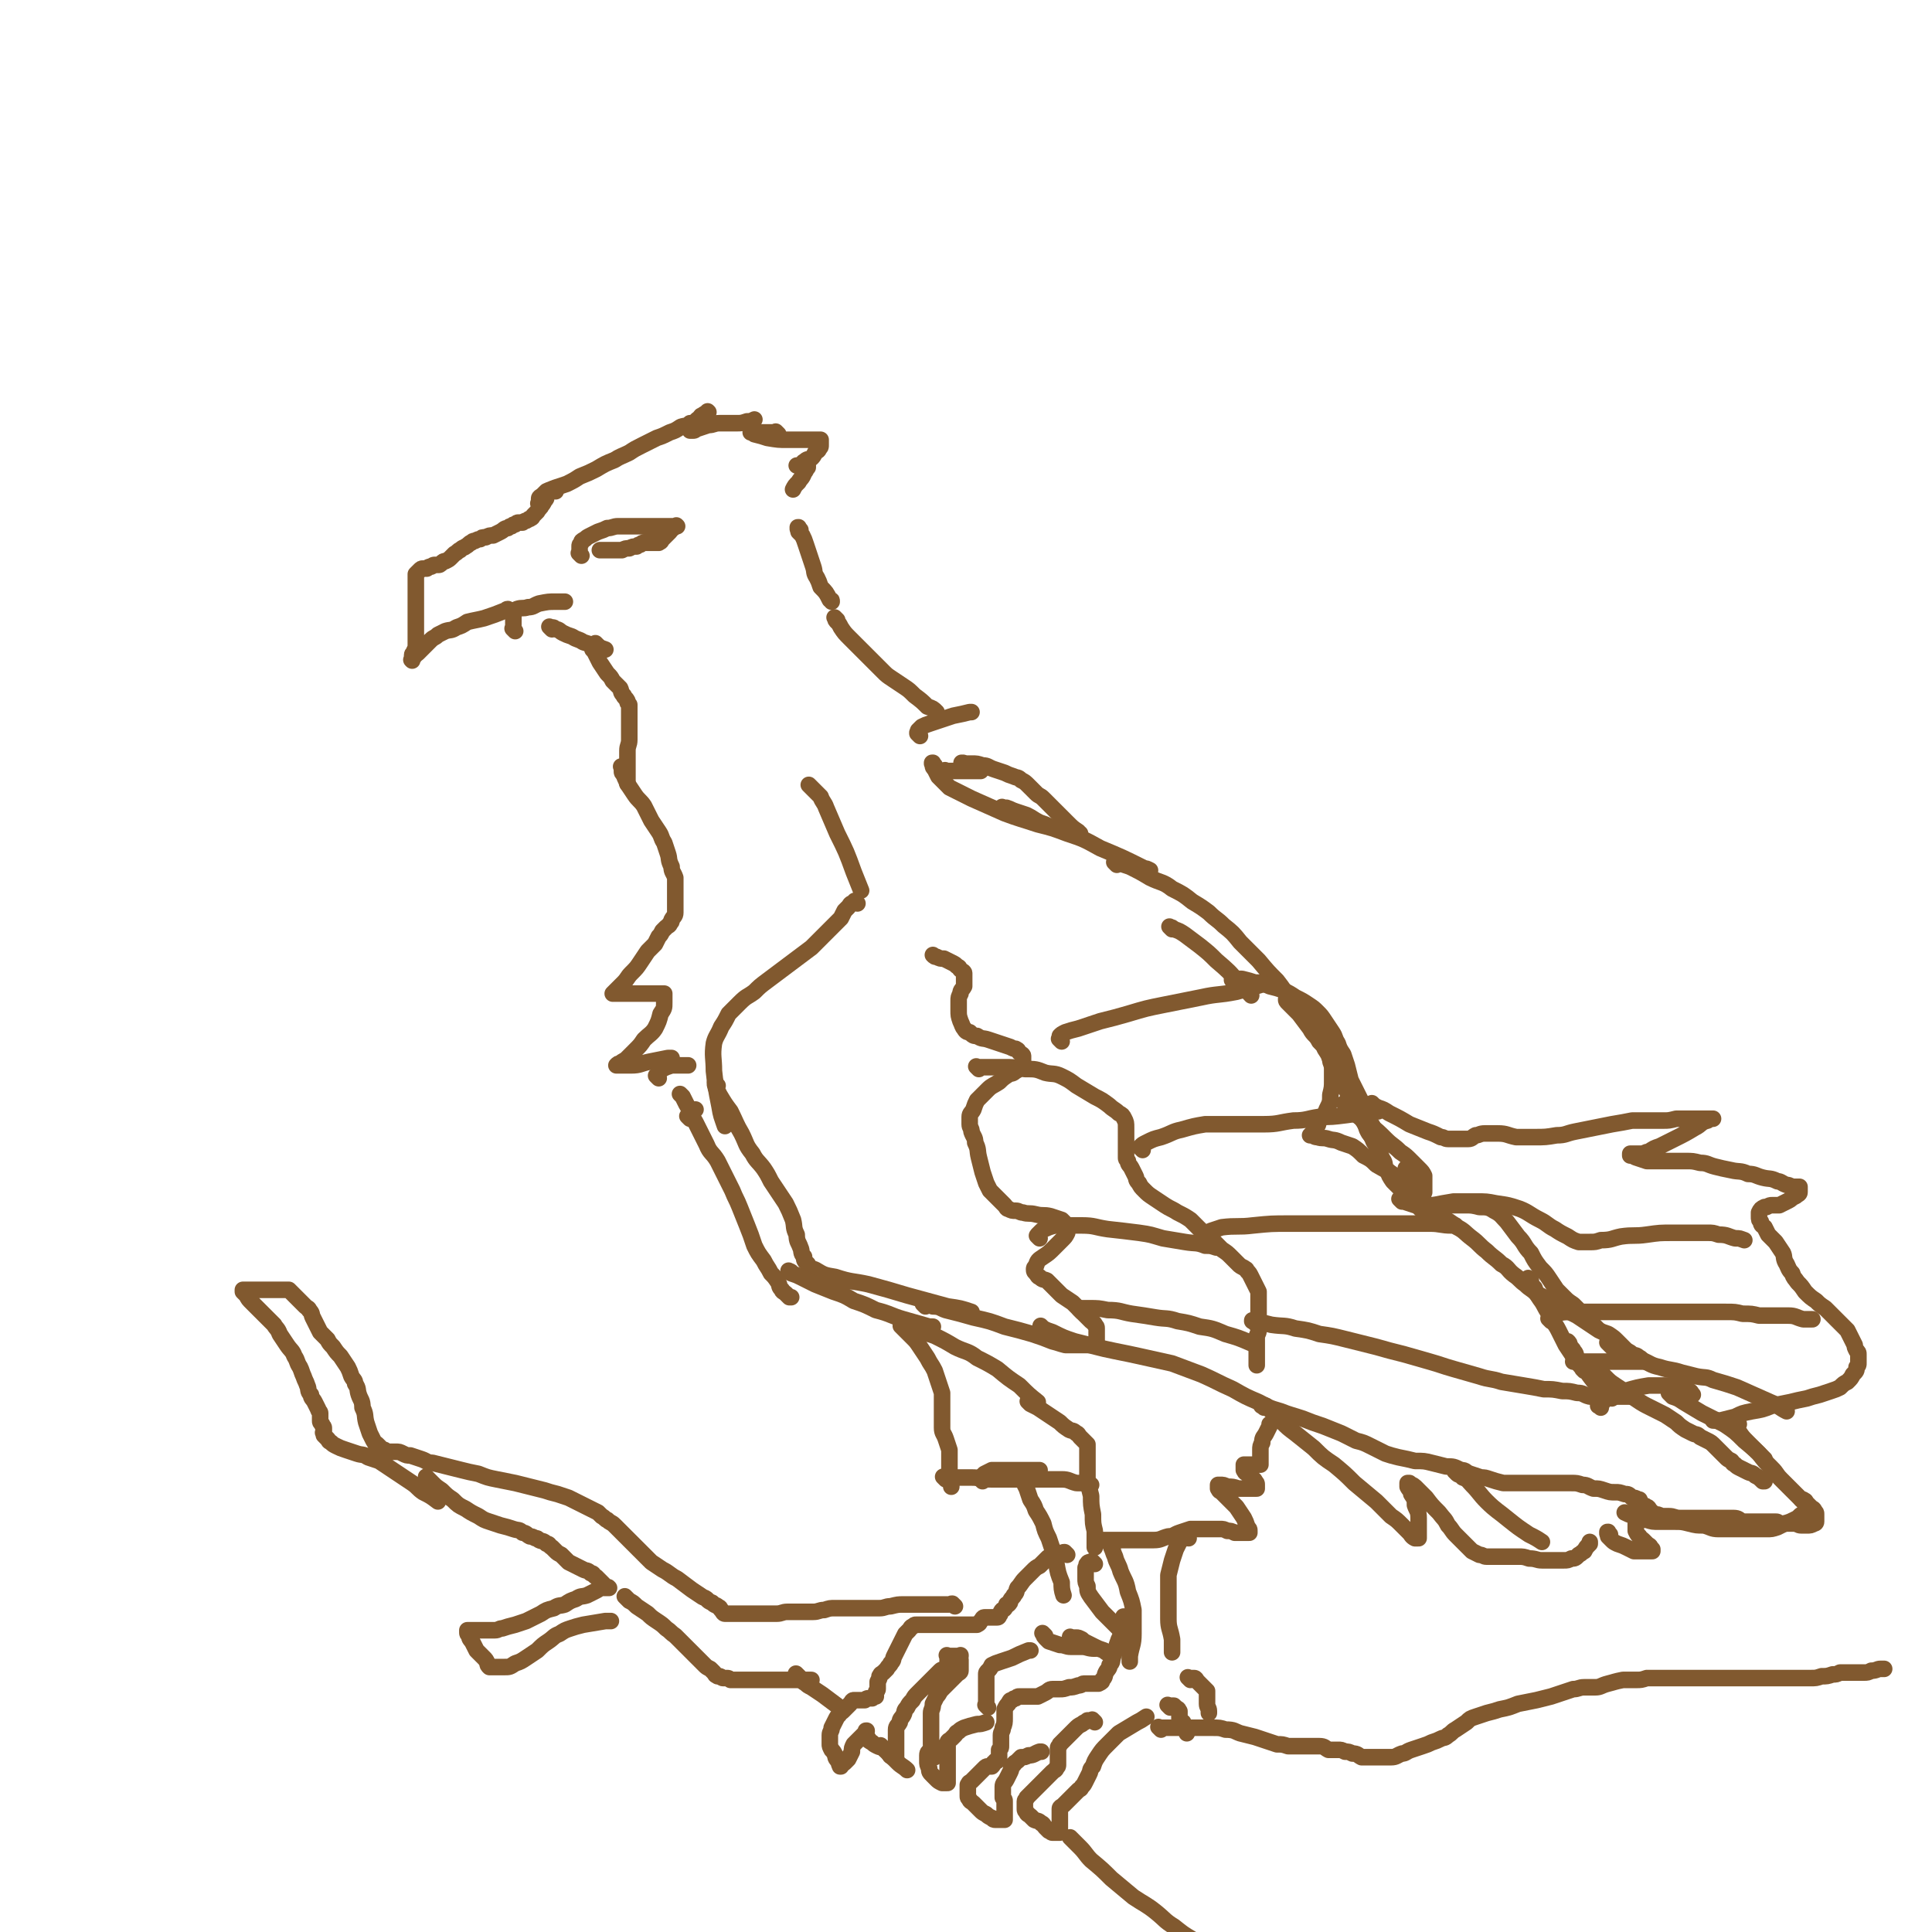 <svg viewBox='0 0 1050 1050' version='1.1' xmlns='http://www.w3.org/2000/svg' xmlns:xlink='http://www.w3.org/1999/xlink'><g fill='none' stroke='#81592F' stroke-width='9' stroke-linecap='round' stroke-linejoin='round'><path d='M294,275c-1,-1 -1,-1 -1,-1 -1,-1 0,0 0,0 0,0 0,0 0,0 0,0 0,0 0,-1 0,-1 0,-1 0,-2 0,-1 1,-1 2,-2 1,-1 1,-1 2,-2 2,-1 3,-1 5,-2 3,-1 3,-1 6,-2 4,-2 4,-2 7,-4 5,-2 5,-2 9,-4 5,-3 5,-3 10,-5 3,-2 4,-2 8,-4 3,-2 3,-2 7,-4 4,-2 4,-2 8,-4 3,-1 3,-1 7,-3 3,-1 3,-1 6,-3 3,-1 3,0 5,-2 2,0 2,0 4,-2 1,0 1,-1 2,-2 1,0 1,0 2,-1 1,-1 1,-1 2,-1 0,0 0,0 0,0 0,0 0,0 0,0 0,0 0,0 0,0 -1,-1 0,0 0,0 0,0 -1,0 -2,1 -1,0 -1,1 -2,2 -1,1 -1,1 -2,3 -1,1 -1,1 -2,2 -1,1 -1,1 -2,2 0,0 0,0 0,0 0,0 0,0 0,0 1,0 1,0 2,0 1,0 1,-1 2,-1 3,-1 3,-1 6,-2 3,0 3,-1 6,-1 3,0 3,0 5,0 2,0 2,0 4,0 3,0 3,0 6,-1 2,0 2,0 4,-1 '/><path d='M423,236c-1,-1 -1,-1 -1,-1 -1,-1 0,0 0,0 0,0 0,0 0,0 0,0 0,0 -1,0 -1,0 -1,0 -2,0 -1,0 -1,0 -2,0 -1,0 -1,0 -3,0 -1,0 -1,0 -2,0 -1,0 -1,0 -2,0 -1,0 -1,0 -2,0 0,0 0,0 0,0 1,0 1,0 2,1 4,1 4,1 7,2 6,1 6,1 11,1 4,0 4,0 8,0 3,0 3,0 5,0 2,0 2,0 4,0 0,0 1,0 1,0 0,0 0,0 0,1 0,1 0,1 0,2 0,1 0,1 -1,2 0,1 -1,1 -2,2 -1,2 -1,2 -2,3 -2,1 -2,0 -4,2 -1,0 0,1 -2,2 0,0 -1,0 -2,0 0,0 0,0 0,0 0,0 0,0 1,0 1,0 1,0 2,0 1,0 1,0 2,0 0,0 1,0 1,0 0,0 0,0 0,1 -1,1 -1,2 -2,3 -1,3 -2,3 -3,5 -2,2 -2,2 -3,4 '/><path d='M435,288c-1,-1 -1,-1 -1,-1 -1,-1 0,0 0,0 0,0 0,0 0,0 0,0 0,-1 0,0 -1,0 0,1 0,2 1,1 1,1 2,2 1,2 1,2 2,5 1,3 1,3 2,6 1,3 1,3 2,6 1,3 0,3 2,6 1,2 1,2 2,5 3,3 3,3 5,7 1,0 1,0 1,1 '/><path d='M455,337c-1,-1 -1,-1 -1,-1 -1,-1 0,0 0,0 0,0 0,0 0,0 0,0 0,0 0,0 -1,-1 0,0 0,0 0,1 0,1 1,2 1,1 1,1 2,3 2,3 2,3 5,6 3,3 3,3 6,6 3,3 3,3 6,6 3,3 3,3 6,6 2,2 2,2 5,4 3,2 3,2 6,4 3,2 3,2 6,5 4,3 4,3 7,6 3,1 3,1 5,3 '/><path d='M441,428c-1,-1 -1,-1 -1,-1 -1,-1 0,0 0,0 0,0 0,0 0,0 0,0 0,0 0,0 -1,-1 0,0 0,0 0,0 0,0 0,0 0,0 -1,-1 0,0 0,0 1,1 2,2 1,1 1,1 2,2 1,1 1,1 2,2 1,3 2,3 3,6 3,7 3,7 6,14 5,10 5,10 9,21 2,5 2,5 4,10 '/><path d='M466,491c-1,-1 -1,-1 -1,-1 -1,-1 0,0 0,0 0,0 0,0 0,0 0,0 0,0 0,0 -1,-1 0,0 0,0 0,0 -1,0 -2,1 -1,0 -1,1 -2,2 -1,1 -1,1 -2,2 -1,2 -1,2 -2,4 -2,2 -2,2 -4,4 -3,3 -3,3 -6,6 -3,3 -3,3 -6,6 -4,3 -4,3 -8,6 -4,3 -4,3 -8,6 -4,3 -4,3 -8,6 -4,3 -4,3 -7,6 -4,3 -4,2 -8,6 -3,3 -3,3 -6,6 -2,4 -2,4 -4,7 -2,5 -3,5 -4,9 -1,7 0,8 0,15 1,9 1,9 3,19 1,6 1,5 3,11 '/><path d='M390,590c-1,-1 -1,-1 -1,-1 -1,-1 0,0 0,0 0,0 0,0 0,0 0,0 0,-1 0,0 -1,0 0,1 0,2 1,2 1,2 2,4 3,5 3,5 6,9 3,6 3,7 6,12 3,6 2,6 6,11 2,4 3,4 6,8 2,3 2,3 4,7 2,3 2,3 4,6 2,3 2,3 4,6 2,4 2,4 4,9 1,4 0,4 2,8 0,4 1,4 2,7 1,2 0,3 2,5 0,2 0,2 2,4 1,2 1,2 4,3 5,3 5,3 11,4 9,3 9,2 18,4 11,3 11,3 21,6 11,3 11,3 22,6 7,1 7,1 13,3 '/><path d='M508,416c-1,-1 -1,-1 -1,-1 -1,-1 0,0 0,0 0,0 0,0 0,0 0,0 0,-1 0,0 -1,0 0,0 0,1 0,1 0,1 1,2 1,2 1,2 2,4 3,3 3,3 6,6 6,3 6,3 12,6 9,4 9,4 18,8 8,3 9,3 18,6 8,2 8,2 16,5 9,3 9,3 18,8 12,5 12,5 24,11 1,0 1,0 3,1 '/><path d='M607,470c-1,-1 -1,-1 -1,-1 -1,-1 0,0 0,0 0,0 0,0 0,0 1,0 1,0 2,0 3,1 3,1 6,2 6,3 6,3 11,6 6,3 7,2 12,6 6,3 6,3 11,7 5,3 5,3 9,6 4,4 4,3 8,7 5,4 5,4 9,9 5,5 5,5 10,10 5,6 5,6 10,11 4,5 4,6 8,11 4,4 4,4 8,8 4,4 4,4 7,8 2,3 2,3 4,7 2,3 2,3 5,6 1,3 1,3 3,5 '/><path d='M737,598c-1,-1 -1,-1 -1,-1 -1,-1 0,0 0,0 0,1 0,1 1,2 0,2 1,2 2,5 1,3 1,3 3,7 2,4 2,4 4,8 1,3 2,3 3,6 2,3 1,3 3,6 1,2 0,3 2,5 1,3 1,3 3,6 2,2 2,2 4,4 2,2 1,2 3,4 3,2 3,2 6,4 3,1 3,1 6,3 3,2 4,2 7,4 5,3 5,3 9,6 4,2 4,3 8,6 4,3 4,4 8,7 4,4 4,3 8,7 4,2 3,3 7,6 3,2 3,3 6,5 3,3 3,2 6,5 4,2 4,2 7,4 4,2 4,2 7,4 4,2 4,2 8,4 3,2 3,2 6,4 3,2 3,2 6,4 2,1 2,1 5,2 3,2 3,2 5,4 2,2 2,2 4,4 2,2 2,1 4,3 2,1 2,0 4,2 1,0 1,1 2,2 0,0 0,0 0,0 0,0 0,0 0,0 0,0 0,0 -1,0 -1,0 -1,0 -2,0 -1,0 -1,0 -2,0 -1,0 -1,0 -2,0 -1,0 -1,0 -3,0 -2,0 -2,0 -4,0 -1,0 -1,0 -3,0 -1,0 -1,0 -3,0 -2,0 -2,0 -4,0 -2,0 -2,0 -4,0 -2,0 -2,0 -4,0 -1,0 -1,0 -3,0 -1,0 -1,0 -2,0 0,0 0,0 -1,0 0,0 0,0 0,0 1,0 1,0 2,0 2,1 2,1 5,2 2,1 3,1 5,2 3,2 3,2 5,4 3,3 3,3 6,5 3,2 3,2 6,4 3,2 3,2 6,4 3,2 3,2 7,4 4,2 4,2 8,4 3,2 3,2 6,4 2,2 2,2 5,4 2,1 2,1 4,2 2,1 2,0 4,2 2,1 2,1 4,2 2,1 2,1 4,3 1,1 1,1 3,3 1,1 1,1 3,3 1,1 1,1 3,2 1,1 0,1 2,2 1,1 1,1 3,2 2,1 2,1 4,2 2,1 2,0 4,2 2,1 2,1 4,3 1,0 1,0 1,0 '/><path d='M567,722c-1,-1 -1,-1 -1,-1 -1,-1 0,0 0,0 0,0 0,0 0,0 0,0 -1,-1 0,0 0,0 0,0 1,1 2,1 2,1 5,2 6,3 6,3 12,5 8,2 8,2 16,4 9,2 10,2 19,4 9,2 9,2 18,4 8,3 8,3 16,6 9,4 8,4 17,8 7,4 7,4 14,7 6,3 5,3 12,5 5,2 6,2 12,4 5,2 5,2 11,4 5,2 5,2 10,4 4,2 4,2 8,4 4,1 4,1 8,3 4,2 4,2 8,4 3,1 3,1 7,2 5,1 5,1 9,2 5,0 5,0 9,1 4,1 4,1 8,2 4,0 4,0 8,2 3,0 2,1 5,2 3,1 3,1 6,2 2,0 2,0 5,1 3,1 3,1 7,2 4,0 4,0 7,0 4,0 4,0 8,0 4,0 4,0 8,0 4,0 4,0 7,0 4,0 4,0 7,0 3,0 3,0 6,1 3,0 3,1 6,2 3,0 3,0 6,1 3,1 3,1 6,1 2,0 2,0 5,1 2,0 2,0 4,2 2,0 2,0 4,2 1,0 0,1 2,2 0,0 1,0 2,1 1,0 1,1 2,2 1,1 1,1 2,2 2,0 2,0 4,1 2,0 2,0 4,0 3,0 3,1 6,1 3,0 3,0 6,0 3,0 3,0 6,0 2,0 2,0 5,0 2,0 2,0 4,0 2,0 2,0 4,0 2,0 2,0 4,0 3,0 3,1 5,2 3,0 3,0 5,0 2,0 2,0 4,0 2,0 2,0 4,0 1,0 1,0 3,0 1,0 1,0 2,0 1,0 1,0 2,1 2,0 2,0 4,0 2,0 2,0 4,0 2,0 2,1 4,1 2,0 2,0 3,0 2,0 2,0 4,-1 0,0 1,0 1,-1 0,0 0,0 0,-1 0,0 0,0 0,0 0,0 0,0 0,0 -1,-1 0,0 0,0 0,0 0,0 0,-1 0,-1 0,-1 0,-2 0,-1 0,-1 -1,-2 0,-1 -1,-1 -2,-2 -1,-1 -1,-1 -2,-2 -1,-1 0,-1 -2,-2 0,0 0,0 -1,0 '/><path d='M747,601c-1,-1 -1,-1 -1,-1 -1,-1 0,0 0,0 0,0 0,0 0,0 0,0 0,0 0,0 -1,-1 0,0 0,0 1,1 1,1 3,2 3,1 3,1 6,3 6,3 6,3 11,6 5,2 5,2 10,4 3,1 3,1 7,3 2,0 2,1 4,1 2,0 2,0 4,0 2,0 2,0 3,0 2,0 2,0 4,0 2,0 2,-1 4,-2 2,0 2,-1 5,-1 3,0 3,0 7,0 5,0 5,1 10,2 5,0 5,0 10,0 6,0 6,0 12,-1 5,0 5,-1 10,-2 5,-1 5,-1 10,-2 5,-1 5,-1 10,-2 6,-1 6,-1 11,-2 4,0 5,0 9,0 4,0 4,0 8,0 3,0 3,0 7,-1 3,0 3,0 6,0 2,0 2,0 4,0 2,0 2,0 4,0 1,0 1,0 3,0 1,0 1,0 2,0 0,0 0,0 1,0 0,0 0,0 0,0 0,0 0,0 -1,0 -1,0 -1,0 -2,1 -4,1 -3,2 -7,4 -5,3 -5,3 -11,6 -4,2 -4,2 -8,4 -3,1 -3,1 -6,3 -2,0 -2,1 -4,1 -1,0 -1,0 -2,0 -1,0 -1,0 -2,0 -1,0 -1,0 -2,0 0,0 0,0 0,1 1,0 1,0 3,1 3,1 3,1 6,2 5,0 5,0 10,0 6,0 6,0 11,0 4,0 4,0 8,1 4,0 4,1 8,2 4,1 4,1 9,2 4,1 5,0 9,2 4,0 4,1 8,2 4,1 4,0 8,2 2,0 2,1 5,2 2,0 2,1 4,1 1,0 1,0 3,0 0,0 0,0 0,0 0,0 0,0 0,0 0,1 0,1 0,2 0,0 0,0 0,1 0,1 -1,1 -2,2 0,0 0,0 -2,1 -1,1 -1,1 -3,2 -2,1 -2,1 -4,2 -2,0 -2,0 -4,0 -1,0 -1,0 -3,1 0,0 -1,0 -1,0 -2,1 -2,1 -3,3 0,1 0,1 0,2 0,2 0,2 1,3 0,2 1,2 2,3 1,2 1,2 2,4 2,2 2,2 4,4 2,3 2,3 4,6 1,2 0,3 2,6 1,2 1,3 3,5 1,3 1,2 3,5 2,2 2,2 4,5 3,3 3,3 6,5 2,2 2,2 5,4 2,2 2,2 4,4 2,2 2,2 4,4 2,2 2,2 4,4 1,2 1,2 2,4 1,2 1,2 2,4 0,1 0,1 1,3 1,1 1,1 1,2 0,1 0,1 0,2 0,0 0,0 0,0 0,0 0,0 0,1 0,1 0,1 0,2 0,1 0,1 -1,2 0,2 0,2 -2,4 -1,2 -1,2 -3,4 -2,1 -2,1 -4,3 -2,1 -2,1 -5,2 -3,1 -3,1 -6,2 -4,1 -4,1 -7,2 -5,1 -5,1 -9,2 -5,1 -5,1 -10,2 -5,2 -5,2 -11,3 -5,1 -5,1 -9,3 -4,1 -4,1 -8,2 -2,0 -2,0 -4,0 0,0 0,0 0,0 '/><path d='M773,658c-1,-1 -1,-1 -1,-1 -1,-1 0,0 0,0 0,0 0,0 0,0 1,0 1,0 1,0 3,-1 3,-1 6,-2 5,-1 5,-1 11,-2 5,0 6,0 12,0 6,0 6,0 11,1 7,1 7,1 13,3 5,2 5,3 11,6 4,2 4,3 8,5 3,2 3,2 7,4 3,2 3,2 6,3 3,0 3,0 6,0 3,0 3,0 6,-1 6,0 6,-1 11,-2 7,-1 7,0 14,-1 7,-1 7,-1 14,-1 5,0 5,0 11,0 4,0 4,0 8,0 3,0 3,0 6,1 5,0 5,1 9,2 3,0 2,0 5,1 '/><path d='M843,718c-1,-1 -1,-1 -1,-1 -1,-1 0,0 0,0 0,0 0,0 0,0 0,0 0,0 0,-1 1,-1 1,-1 3,-2 5,-1 5,-1 11,-1 7,0 7,0 14,0 8,0 8,0 16,0 6,0 6,0 13,0 6,0 6,0 12,0 4,0 4,0 9,0 5,0 5,0 9,0 5,0 5,0 9,0 5,0 5,0 9,1 5,0 5,0 9,1 4,0 4,0 8,0 4,0 4,0 8,0 4,0 4,1 8,2 3,0 3,0 5,0 '/><path d='M875,731c-1,-1 -1,-1 -1,-1 -1,-1 0,0 0,0 0,0 0,0 0,0 0,0 0,0 1,1 1,1 1,1 2,2 3,1 3,1 6,2 5,2 5,2 9,4 5,2 5,3 10,4 6,2 6,1 12,3 4,1 4,1 8,2 5,1 5,0 9,2 7,2 7,2 13,4 9,4 9,4 18,8 5,2 5,3 9,5 '/><path d='M503,710c-1,-1 -1,-1 -1,-1 -1,-1 0,0 0,0 0,0 0,0 1,0 2,0 2,0 4,1 4,0 4,1 7,2 8,2 8,2 15,4 9,2 9,2 17,5 8,2 8,2 15,4 6,2 6,2 11,4 4,1 3,1 7,2 2,0 2,0 4,0 2,0 2,0 4,0 2,0 2,0 3,0 1,0 1,0 3,0 1,0 1,0 2,0 0,0 1,0 1,-1 0,0 0,-1 0,-2 0,-1 0,-1 0,-2 0,-1 0,-1 0,-2 0,-1 0,-1 0,-2 0,-1 0,-1 -1,-2 0,-1 -1,-1 -2,-2 -1,-1 -1,-1 -2,-2 -2,-2 -2,-2 -4,-4 -2,-2 -2,-2 -4,-4 -3,-2 -3,-2 -6,-4 -2,-2 -2,-2 -4,-4 -2,-2 -2,-2 -4,-4 -2,-1 -2,0 -4,-2 -1,0 -1,-1 -2,-2 0,-1 -1,0 -1,-2 0,-1 0,-1 1,-2 1,-3 1,-3 4,-5 3,-2 3,-2 6,-5 2,-2 2,-2 4,-4 2,-2 2,-2 3,-4 0,-1 0,-1 0,-3 0,-1 0,-1 -1,-2 -1,-1 -1,-1 -2,-2 -3,-1 -3,-1 -6,-2 -4,-1 -4,0 -8,-1 -4,-1 -4,0 -7,-1 -2,0 -2,-1 -4,-1 -2,0 -2,0 -4,-1 -1,0 -1,-1 -2,-2 -1,-1 -1,-1 -2,-2 -1,-1 -1,-1 -2,-2 -1,-1 -1,-1 -2,-2 -1,-1 -1,-1 -2,-2 -1,-2 -1,-2 -2,-4 -1,-3 -1,-3 -2,-6 -1,-4 -1,-4 -2,-8 -1,-4 0,-4 -2,-8 0,-3 -1,-3 -2,-6 0,-2 -1,-2 -1,-4 0,-2 0,-2 0,-4 0,-2 1,-2 2,-4 1,-3 1,-3 2,-5 3,-3 3,-3 6,-6 2,-2 3,-2 6,-4 2,-2 2,-2 5,-4 2,-1 2,0 4,-2 1,0 1,-1 2,-2 1,-1 1,0 2,-2 0,0 0,-1 0,-2 0,-1 0,-1 0,-2 0,-1 -1,-1 -2,-2 -1,-1 0,-1 -2,-2 -1,0 -1,0 -3,-1 -3,-1 -3,-1 -6,-2 -3,-1 -3,-1 -6,-2 -3,-1 -3,0 -6,-2 -2,0 -2,0 -4,-2 -1,0 -2,0 -3,-2 -1,-1 -1,-2 -2,-4 -1,-3 -1,-3 -1,-6 0,-2 0,-2 0,-5 0,-2 0,-2 1,-4 0,-2 1,-2 2,-4 0,-2 0,-2 0,-4 0,-1 0,-2 0,-3 0,-1 -1,-1 -2,-2 -1,-1 0,-1 -2,-2 -1,-1 -1,-1 -3,-2 -2,-1 -2,-1 -4,-2 -2,0 -2,0 -4,-1 -1,0 -1,0 -2,-1 0,0 0,0 0,0 '/><path d='M532,581c-1,-1 -1,-1 -1,-1 -1,-1 0,0 0,0 0,0 0,0 1,0 2,0 2,0 4,0 5,0 5,0 9,0 6,0 6,0 12,1 6,0 6,0 11,2 4,1 5,0 9,2 4,2 4,2 8,5 5,3 5,3 10,6 4,2 4,2 8,5 2,2 3,2 5,4 2,1 2,1 3,3 1,2 1,2 1,5 0,3 0,3 0,6 0,2 0,2 0,4 0,2 0,2 0,4 0,1 0,1 0,2 0,1 0,1 1,2 0,2 1,2 2,4 1,2 1,2 2,4 1,2 0,2 2,4 1,2 1,2 3,4 2,2 2,2 5,4 3,2 3,2 6,4 3,2 4,2 7,4 4,2 4,2 7,4 2,2 2,2 4,4 2,2 2,2 5,4 2,2 2,2 4,4 2,2 2,2 4,4 3,2 3,2 5,4 2,2 2,2 4,4 1,1 1,1 3,2 1,1 1,0 2,2 1,1 1,1 2,3 1,2 1,2 2,4 1,2 1,2 2,4 0,2 0,2 0,4 0,2 0,2 0,4 0,2 0,2 0,5 0,2 0,2 0,4 0,2 0,2 0,4 0,2 -1,2 -1,4 0,2 0,2 0,4 0,2 0,2 0,4 0,2 0,2 0,4 0,0 0,0 0,1 0,1 0,1 0,2 0,0 0,0 0,0 '/><path d='M565,673c-1,-1 -1,-1 -1,-1 -1,-1 0,0 0,0 0,0 0,0 0,0 0,0 0,0 0,-1 1,-1 1,-1 2,-2 1,-1 2,-1 4,-2 3,-1 3,-1 7,-1 6,0 6,0 11,0 7,0 7,1 14,2 9,1 9,1 17,2 7,1 6,1 13,3 6,1 6,1 12,2 6,1 6,0 11,2 3,0 3,0 6,1 '/><path d='M588,713c-1,-1 -1,-1 -1,-1 -1,-1 0,0 0,0 0,0 0,0 0,0 0,0 0,0 0,0 -1,-1 0,0 0,0 0,0 0,0 0,0 0,0 0,-1 1,-1 2,0 2,0 4,0 5,0 5,0 10,1 7,0 7,1 13,2 7,1 7,1 13,2 6,1 6,0 12,2 6,1 6,1 12,3 7,1 7,1 14,4 7,2 7,2 14,5 '/><path d='M682,719c-1,-1 -1,-1 -1,-1 -1,-1 0,0 0,0 0,0 0,0 0,0 0,0 -1,0 0,0 0,-1 1,0 2,0 4,1 4,1 8,2 7,1 7,0 13,2 7,1 7,1 13,3 7,1 7,1 15,3 8,2 8,2 16,4 7,2 7,2 15,4 7,2 7,2 14,4 7,2 6,2 13,4 7,2 7,2 14,4 6,2 6,1 12,3 6,1 6,1 12,2 6,1 6,1 11,2 5,0 5,0 10,1 4,0 4,0 8,1 4,0 3,1 7,2 2,0 2,0 5,0 2,0 2,0 5,0 5,0 5,0 10,0 1,0 1,0 2,0 '/><path d='M658,672c-1,-1 -1,-1 -1,-1 -1,-1 0,0 0,0 0,0 0,0 0,0 0,0 0,0 0,0 -1,-1 0,0 0,0 0,0 0,-1 1,-2 3,-1 3,-1 6,-2 8,-1 9,0 17,-1 10,-1 10,-1 20,-1 10,0 10,0 20,0 10,0 10,0 21,0 9,0 9,0 18,0 8,0 8,0 17,0 6,0 6,1 12,1 1,0 1,0 2,0 '/><path d='M621,625c-1,-1 -1,-1 -1,-1 -1,-1 0,0 0,0 0,0 0,0 0,0 0,0 0,0 0,-1 1,-1 1,-1 3,-2 4,-2 4,-2 8,-3 6,-2 6,-3 11,-4 7,-2 7,-2 13,-3 8,0 8,0 16,0 8,0 8,0 16,0 8,0 8,-1 16,-2 7,0 7,-1 14,-2 7,0 7,0 15,-1 7,-1 7,-1 15,-2 1,0 1,0 2,0 '/><path d='M577,566c-1,-1 -1,-1 -1,-1 -1,-1 0,0 0,0 0,0 0,0 0,0 0,-1 0,-1 0,-2 1,-1 1,-1 3,-2 3,-1 3,-1 7,-2 6,-2 6,-2 12,-4 8,-2 8,-2 15,-4 10,-3 10,-3 20,-5 10,-2 10,-2 20,-4 9,-2 9,-1 19,-3 7,-2 7,-2 14,-4 4,0 4,0 7,-1 '/><path d='M671,534c-1,-1 -1,-1 -1,-1 -1,-1 0,0 0,0 0,0 0,0 0,0 0,0 0,0 0,0 -1,-1 0,0 0,0 0,0 0,0 0,0 0,0 0,-1 1,-1 1,0 2,0 4,0 4,1 4,1 7,2 4,0 4,0 8,2 4,1 4,1 7,2 4,2 4,2 7,4 4,2 4,2 7,4 3,2 3,2 5,4 2,2 2,2 4,5 2,3 2,3 4,6 2,3 1,3 3,6 1,3 1,3 3,6 1,3 1,3 2,6 1,4 1,4 2,8 2,4 2,4 4,8 2,4 2,4 4,8 1,2 0,2 2,5 0,2 1,2 2,4 0,2 1,2 1,4 0,1 0,1 0,2 0,1 0,1 0,2 0,0 0,0 0,0 0,0 0,0 0,-1 -1,-1 -1,-1 -2,-2 -1,-1 -1,-1 -2,-3 -1,-3 -1,-3 -3,-6 -2,-3 -2,-3 -4,-6 -2,-4 -2,-5 -4,-9 -3,-6 -3,-6 -6,-11 -3,-6 -2,-6 -6,-12 -2,-5 -2,-5 -6,-9 -2,-4 -3,-4 -6,-8 -2,-2 -2,-2 -4,-4 -2,-2 -1,-2 -3,-4 0,-1 -1,-1 -2,-2 0,0 0,0 0,0 0,1 0,1 1,2 3,3 3,3 6,6 3,4 3,4 6,8 2,4 3,3 5,7 2,2 2,2 4,5 1,2 1,2 2,5 0,2 1,2 1,5 0,3 0,3 0,6 0,4 0,4 -1,8 0,4 0,4 -2,8 -1,3 -2,3 -4,6 -1,2 0,2 -2,4 0,1 -1,1 -2,3 0,0 0,0 -1,1 0,0 0,0 0,0 0,0 0,0 1,0 1,0 1,1 3,1 3,1 3,0 6,1 3,1 3,0 7,2 3,1 3,1 6,2 3,2 3,2 6,5 4,2 4,2 7,5 5,3 6,3 10,6 5,4 5,4 10,9 0,0 0,0 1,1 '/><path d='M732,601c-1,-1 -1,-1 -1,-1 -1,-1 0,0 0,0 0,0 0,0 0,0 0,0 -1,-1 0,0 0,0 0,0 1,1 2,2 2,2 4,4 4,3 4,3 8,6 5,4 5,4 9,8 4,4 4,3 8,7 3,2 3,2 6,5 2,2 2,2 4,4 2,2 2,2 3,4 0,2 0,2 0,4 0,2 0,2 0,4 0,0 0,0 0,1 0,0 0,0 0,0 0,0 0,0 0,-1 -1,-1 -1,-1 -2,-2 -1,-1 -1,0 -2,-2 -1,-1 0,-1 -2,-3 0,-1 -1,-1 -2,-2 -1,-1 -1,0 -2,-2 0,0 0,-1 0,-1 0,0 0,0 1,1 1,1 1,1 2,2 1,3 2,3 3,6 2,3 1,3 3,6 1,3 1,3 2,6 0,1 0,1 0,3 '/><path d='M762,653c-1,-1 -1,-1 -1,-1 -1,-1 0,0 0,0 0,0 0,0 0,0 1,0 1,0 2,1 3,1 3,1 6,2 4,0 4,0 9,0 4,0 4,0 9,0 5,0 5,0 9,0 4,0 4,0 8,1 4,0 5,0 8,2 4,2 4,3 7,6 3,4 3,4 6,8 4,4 3,5 7,9 2,4 2,4 5,8 3,3 3,3 5,6 2,3 2,3 4,6 2,2 2,2 4,4 2,2 2,2 5,4 2,2 2,2 4,4 2,2 2,2 4,4 2,2 2,2 4,4 1,1 1,1 1,1 '/><path d='M832,696c-1,-1 -1,-1 -1,-1 -1,-1 0,0 0,0 0,0 0,0 0,0 0,1 0,1 1,2 0,1 0,1 2,3 1,3 1,3 3,6 3,4 2,4 5,8 2,5 3,5 5,9 2,4 2,4 4,8 2,3 2,3 4,6 1,2 1,2 3,4 0,1 1,1 2,3 0,0 0,0 1,1 0,0 0,0 0,0 0,0 0,0 0,-1 -1,-1 -1,-1 -2,-2 -1,-2 -1,-2 -2,-4 -1,-2 0,-2 -2,-4 0,-1 -1,-1 -2,-3 0,-1 0,-1 -1,-2 0,0 0,0 0,0 1,2 1,2 2,4 3,5 3,5 6,9 4,6 4,6 8,11 4,4 4,4 8,7 '/><path d='M870,765c-1,-1 -1,-1 -1,-1 -1,-1 0,0 0,0 0,0 0,0 0,0 0,0 0,0 0,0 -1,-1 0,0 0,0 0,0 0,0 0,0 0,0 -1,0 0,0 0,-1 0,0 1,-1 2,-1 1,-2 4,-3 4,-3 4,-3 9,-4 7,-2 7,-2 13,-3 5,0 5,0 10,0 4,0 4,0 8,1 2,0 2,0 4,2 1,0 1,1 2,2 0,0 0,0 0,0 0,0 0,0 0,0 -1,0 -1,0 -2,0 -1,0 -1,0 -2,0 -1,0 -1,0 -2,-1 -2,0 -2,0 -4,0 -1,0 -1,0 -2,0 0,0 0,0 -1,0 0,0 0,0 0,0 1,1 1,1 2,2 3,1 3,1 6,3 5,3 5,3 10,6 6,3 6,3 12,6 6,4 6,4 11,9 6,5 6,5 11,10 '/><path d='M945,774c-1,-1 -1,-1 -1,-1 -1,-1 0,0 0,0 0,0 0,0 0,0 0,0 0,0 0,0 -1,-1 -1,0 -1,0 0,1 0,1 0,2 1,1 1,1 2,3 2,3 2,3 5,6 3,3 3,3 6,6 3,4 3,4 7,8 3,3 2,3 5,6 2,2 2,2 4,4 2,2 2,2 4,4 1,1 1,1 2,2 1,1 1,1 2,2 1,1 1,0 2,2 0,0 0,1 0,2 0,1 0,1 0,2 0,0 -1,0 -2,1 -1,0 -1,0 -2,1 -1,1 -1,1 -3,2 -2,1 -2,1 -5,2 -2,1 -2,1 -4,2 -3,1 -3,1 -6,1 -3,0 -3,0 -6,0 -3,0 -3,0 -6,0 -3,0 -3,0 -6,0 -4,0 -4,0 -8,0 -4,0 -4,-1 -8,-2 -4,0 -4,0 -8,-1 -4,-1 -4,-1 -8,-1 -4,0 -4,0 -8,0 -4,0 -4,0 -7,-1 -4,0 -4,-1 -7,-2 -3,-1 -3,-1 -5,-2 '/><path d='M637,505c-1,-1 -1,-1 -1,-1 -1,-1 0,0 0,0 0,0 0,0 0,0 1,0 1,0 2,1 3,1 3,1 6,3 4,3 4,3 8,6 5,4 5,4 9,8 7,6 7,6 12,12 4,3 4,4 7,7 '/><path d='M302,267c-1,-1 -1,-1 -1,-1 -1,-1 0,0 0,0 0,0 0,0 0,0 0,0 0,0 0,0 -1,-1 0,0 0,0 0,0 0,0 0,0 -1,0 -1,0 -2,1 -1,1 -1,1 -2,2 0,2 0,2 -1,3 -1,2 -1,2 -2,3 0,1 -1,1 -2,3 -1,1 -1,1 -2,2 -1,1 0,1 -2,2 -1,0 0,0 -2,1 0,0 -1,0 -2,1 -1,0 -1,0 -2,0 -1,0 -1,0 -2,1 -1,0 -1,0 -2,1 -1,0 -1,0 -2,1 -2,0 -2,1 -4,2 -2,1 -2,1 -4,2 -2,0 -2,0 -4,1 -2,0 -2,0 -3,1 -1,0 -1,0 -3,1 -1,0 -1,0 -2,1 -1,0 -1,1 -3,2 -1,1 -1,0 -3,2 -1,0 -1,1 -3,2 -1,1 -1,1 -2,2 -1,1 -1,1 -3,2 -1,0 -1,0 -2,1 -1,1 -1,1 -2,1 -1,0 -1,0 -2,0 -1,0 -1,1 -2,1 -1,0 -1,0 -2,1 -1,0 -1,0 -2,0 -1,0 -1,0 -2,1 -1,1 -1,1 -2,2 0,0 0,1 0,2 0,1 0,1 0,2 0,1 0,1 0,2 0,2 0,2 0,4 0,3 0,3 0,6 0,2 0,2 0,5 0,3 0,3 0,5 0,2 0,2 0,4 0,2 0,2 0,4 0,2 0,2 0,4 0,2 0,2 -1,4 0,1 -1,1 -1,2 0,1 0,1 0,2 0,0 0,0 0,1 0,0 0,0 0,0 0,0 0,0 0,0 -1,-1 0,0 0,0 0,0 0,0 0,0 0,-1 0,-1 1,-2 0,-1 1,-1 2,-2 1,-1 1,-1 3,-3 2,-2 2,-2 4,-4 2,-2 2,-1 4,-3 2,-1 2,-1 4,-2 3,-1 3,0 6,-2 3,-1 3,-1 6,-3 4,-1 5,-1 9,-2 6,-2 6,-2 11,-4 1,0 1,-1 2,-1 '/><path d='M280,343c-1,-1 -1,-1 -1,-1 -1,-1 0,0 0,0 0,0 0,0 0,0 0,0 0,0 0,-1 0,-1 0,-1 0,-2 0,-1 0,-1 0,-2 0,-1 0,-1 0,-2 0,-1 0,-1 0,-2 1,-1 1,-1 2,-2 3,-1 3,0 6,-1 3,0 3,-1 6,-2 5,-1 5,-1 9,-1 2,0 2,0 5,0 '/><path d='M300,342c-1,-1 -1,-1 -1,-1 -1,-1 0,0 0,0 0,0 0,0 0,0 0,0 0,0 0,0 -1,-1 0,0 0,0 0,0 0,0 0,0 0,0 0,0 0,0 -1,-1 0,0 0,0 0,0 0,0 0,0 0,0 0,0 1,0 1,0 1,0 2,1 2,0 2,1 4,2 2,1 2,1 5,2 3,2 3,1 6,3 3,1 3,1 7,2 2,1 2,1 5,2 '/><path d='M325,351c-1,-1 -1,-1 -1,-1 -1,-1 0,0 0,0 0,0 0,0 0,0 0,0 0,0 0,0 -1,-1 0,0 0,0 0,0 0,0 0,0 0,0 0,0 -1,0 0,0 -1,0 -1,1 0,0 0,1 0,2 1,1 1,1 2,3 1,2 1,2 2,4 2,3 2,3 4,6 2,2 2,2 3,4 2,2 2,2 4,4 1,2 0,2 2,4 0,1 1,1 2,3 0,1 0,1 1,2 0,2 0,2 0,3 0,2 0,2 0,4 0,3 0,3 0,6 0,3 0,3 0,6 0,3 -1,3 -1,6 0,4 0,4 0,8 0,4 0,4 0,9 0,0 0,0 0,1 '/><path d='M339,418c-1,-1 -1,-1 -1,-1 -1,-1 0,0 0,0 0,0 0,0 0,0 0,0 0,0 0,0 -1,-1 0,0 0,0 0,1 0,1 0,2 0,1 0,1 1,2 1,3 1,2 2,5 2,3 2,3 4,6 2,3 3,3 5,6 2,4 2,4 4,8 2,3 2,3 4,6 2,3 1,3 3,6 1,3 1,3 2,6 1,3 0,3 2,7 0,3 1,3 2,6 0,3 0,3 0,6 0,2 0,2 0,5 0,2 0,2 0,4 0,2 0,2 0,4 0,2 -1,2 -2,4 0,1 0,1 -1,2 0,1 -1,1 -2,2 -1,1 -1,1 -2,2 -1,2 -1,2 -2,3 -1,2 -1,2 -2,4 -2,2 -2,2 -4,4 -2,3 -2,3 -4,6 -2,3 -2,3 -5,6 -2,2 -2,3 -4,5 -2,2 -2,2 -4,4 -1,1 -1,1 -2,2 0,0 0,0 0,0 0,0 0,0 1,0 2,0 2,0 4,0 3,0 3,0 7,0 3,0 3,0 6,0 2,0 2,0 5,0 1,0 1,0 3,0 1,0 1,0 2,0 0,0 0,0 0,0 0,0 0,0 0,1 0,2 0,2 0,4 0,3 0,3 -2,6 -1,4 -1,4 -3,8 -2,3 -3,3 -6,6 -2,3 -2,3 -5,6 -2,2 -2,2 -4,4 -2,2 -2,1 -4,3 -1,0 -1,0 -2,1 0,0 0,0 0,0 0,0 0,0 0,0 1,0 1,0 2,0 3,0 3,0 6,0 5,0 5,-1 10,-2 5,-1 5,-1 10,-2 1,0 1,0 2,0 '/><path d='M358,586c-1,-1 -1,-1 -1,-1 -1,-1 0,0 0,0 0,0 0,0 0,0 0,0 0,0 0,0 -1,-1 0,0 0,0 0,0 0,0 0,0 0,-1 0,-1 1,-2 1,-1 1,-1 2,-2 2,-1 2,-1 5,-2 3,0 3,0 6,0 1,0 1,0 3,0 '/><path d='M375,608c-1,-1 -1,-1 -1,-1 -1,-1 0,0 0,0 0,0 0,0 0,0 0,0 0,0 0,0 -1,-1 0,0 0,0 0,0 0,0 0,0 0,-1 0,-1 1,-2 1,-1 1,-1 3,-2 0,0 0,0 0,0 '/><path d='M371,596c-1,-1 -1,-1 -1,-1 -1,-1 0,0 0,0 0,0 0,0 0,0 0,0 -1,-1 0,0 0,0 0,0 1,1 1,2 1,2 2,4 3,5 2,5 5,10 3,6 3,6 6,12 2,5 3,4 6,9 2,4 2,4 4,8 2,4 2,4 4,8 2,5 2,4 4,9 2,5 2,5 4,10 2,5 2,5 4,11 2,4 2,4 5,8 2,4 2,3 4,7 2,2 2,2 4,5 1,2 0,2 2,4 0,1 1,1 2,2 1,1 1,1 2,2 1,0 1,0 1,0 '/><path d='M501,724c-1,-1 -1,-1 -1,-1 -1,-1 0,0 0,0 0,0 0,0 0,0 0,0 0,0 0,0 -1,-1 0,0 0,0 0,0 0,0 0,0 1,0 1,0 2,1 3,1 3,1 6,2 6,3 6,3 11,6 6,3 7,2 12,6 6,3 6,3 11,6 6,5 6,5 12,9 5,5 5,5 10,9 '/><path d='M560,763c-1,-1 -1,-1 -1,-1 -1,-1 0,0 0,0 0,0 0,0 0,0 0,0 0,0 0,0 -1,-1 0,0 0,0 0,0 0,0 1,1 2,1 2,1 4,2 3,2 3,2 6,4 3,2 3,2 6,4 2,2 2,2 5,4 2,1 2,0 4,2 1,0 1,1 2,2 1,1 1,1 2,2 1,1 1,1 2,2 0,2 0,2 0,4 0,2 0,2 0,4 0,2 0,2 0,4 0,1 0,1 0,3 0,2 0,2 0,5 1,4 1,4 2,8 0,5 0,5 1,10 0,5 0,5 1,9 0,4 0,4 0,8 0,0 0,0 0,1 '/><path d='M597,838c-1,-1 -1,-1 -1,-1 -1,-1 0,0 0,0 0,0 0,0 0,0 0,0 0,0 0,0 -1,-1 0,0 0,0 0,0 0,0 1,0 2,0 2,0 4,0 4,0 4,0 7,0 5,0 5,0 10,0 5,0 5,0 9,0 4,0 4,-1 8,-2 3,0 3,-1 6,-2 3,-1 3,-1 6,-2 3,0 3,0 6,0 3,0 3,0 6,0 2,0 2,0 4,0 2,0 2,0 4,1 2,0 2,0 4,1 2,0 2,0 4,0 1,0 1,0 2,0 1,0 1,0 2,0 0,0 0,0 0,0 0,0 0,0 0,-1 0,-1 0,-1 -1,-2 -1,-3 -1,-3 -2,-5 -2,-3 -2,-3 -4,-6 -2,-2 -2,-2 -4,-4 -2,-2 -2,-2 -4,-4 -1,-1 -1,0 -2,-2 0,0 0,-1 0,-2 0,0 0,0 1,0 2,0 2,0 4,1 3,0 3,0 6,1 2,0 3,0 5,0 1,0 1,0 3,0 1,0 1,0 2,0 0,0 0,0 0,0 0,-1 0,-1 0,-2 0,-1 0,-1 -1,-2 0,-1 -1,-1 -2,-2 -1,-1 -1,-1 -2,-2 -1,-1 -1,0 -2,-2 0,0 0,-1 0,-2 0,0 0,-1 0,-1 0,0 0,0 1,0 1,0 1,0 2,0 1,0 1,0 2,0 1,0 1,0 2,0 0,0 0,0 1,0 0,0 0,0 0,0 0,0 0,0 1,0 0,0 0,0 0,-1 0,-1 0,-1 0,-2 0,-1 0,-1 0,-2 0,-1 0,-1 0,-3 0,-2 0,-2 1,-4 0,-3 1,-3 2,-5 1,-2 1,-2 2,-4 0,-1 0,-1 0,-1 '/><path d='M430,692c-1,-1 -1,-1 -1,-1 -1,-1 0,0 0,0 0,0 0,0 0,0 0,0 0,0 0,0 -1,-1 0,0 0,0 0,0 0,0 0,0 1,0 1,0 1,1 3,1 3,1 5,2 4,2 4,2 8,4 5,2 5,2 10,4 6,2 6,2 11,5 6,2 6,2 12,5 8,2 8,3 15,5 7,2 7,2 14,4 1,0 1,0 2,0 '/><path d='M491,722c-1,-1 -1,-1 -1,-1 -1,-1 0,0 0,0 0,0 0,0 0,0 0,0 0,0 0,0 -1,-1 0,0 0,0 0,0 0,0 0,0 0,0 0,0 1,1 1,1 1,1 2,2 1,1 1,1 3,3 2,2 2,2 4,5 2,3 2,3 4,6 2,4 2,3 4,7 1,3 1,3 2,6 1,3 1,3 2,6 0,3 0,3 0,6 0,2 0,2 0,4 0,2 0,2 0,5 0,2 0,2 0,4 0,3 1,3 2,6 1,3 1,3 2,6 0,3 0,3 0,6 0,3 0,3 0,6 0,3 1,3 1,6 0,1 0,1 0,2 '/><path d='M514,804c-1,-1 -1,-1 -1,-1 -1,-1 0,0 0,0 0,0 0,0 0,0 0,0 0,0 0,0 -1,-1 0,0 0,0 0,0 0,0 0,0 1,0 1,0 2,0 3,0 3,0 5,0 4,0 4,0 8,0 5,0 5,1 11,1 5,0 5,0 10,0 5,0 5,0 10,0 5,0 5,0 10,0 4,0 4,0 8,0 4,0 4,1 8,2 4,0 4,0 8,1 '/><path d='M534,805c-1,-1 -1,-1 -1,-1 -1,-1 0,0 0,0 0,0 0,0 0,0 0,0 0,0 0,-1 1,-1 1,-1 2,-2 2,-1 2,-1 4,-2 3,0 3,0 6,0 3,0 3,0 6,0 4,0 4,0 8,0 3,0 3,0 6,0 '/><path d='M316,302c-1,-1 -1,-1 -1,-1 -1,-1 0,0 0,0 0,0 0,0 0,0 0,0 0,0 0,0 -1,-1 0,0 0,0 0,0 0,0 0,0 0,-1 0,-1 0,-2 0,-1 0,-1 0,-2 0,-1 0,-1 1,-2 0,-1 0,-1 2,-2 1,-1 1,-1 3,-2 2,-1 2,-1 4,-2 3,-1 3,-1 5,-2 3,0 3,-1 6,-1 3,0 3,0 6,0 3,0 3,0 6,0 3,0 3,0 6,0 2,0 2,0 5,0 2,0 2,0 4,0 1,0 1,0 2,0 1,0 1,0 2,0 0,0 0,0 1,0 0,0 0,0 0,0 0,0 0,0 0,0 -1,-1 0,0 0,0 0,0 0,0 0,0 0,0 0,0 0,0 -1,-1 0,0 0,0 0,0 0,0 0,0 -1,0 -1,0 -2,1 -1,0 -1,1 -2,2 -1,1 -1,1 -2,2 -1,1 -1,1 -2,2 -1,1 0,1 -2,2 0,0 -1,0 -2,0 -1,0 -1,0 -2,0 -1,0 -1,0 -2,0 -1,0 -1,0 -2,0 -1,0 -1,0 -2,1 -1,0 -1,0 -2,1 -2,0 -2,0 -4,1 -2,0 -2,0 -4,1 -2,0 -2,0 -4,0 -2,0 -2,0 -4,0 -1,0 -1,0 -3,0 0,0 0,0 -1,0 '/><path d='M605,840c-1,-1 -1,-1 -1,-1 -1,-1 0,0 0,0 0,0 0,0 0,0 0,0 0,-1 0,0 -1,0 0,1 0,2 1,2 1,3 2,5 1,4 2,4 3,8 2,5 3,5 4,11 2,5 2,5 3,10 0,7 0,7 0,13 0,6 -1,6 -2,12 0,2 0,2 0,3 '/><path d='M646,836c-1,-1 -1,-1 -1,-1 -1,-1 0,0 0,0 0,0 0,0 0,0 0,0 0,0 0,0 -1,-1 0,0 0,0 0,0 0,0 0,0 -1,0 -1,0 -2,1 -1,1 -1,1 -2,2 -1,2 -1,2 -2,4 -1,3 -1,3 -2,6 -1,4 -1,4 -2,8 0,6 0,6 0,12 0,6 0,6 0,12 0,5 1,5 2,11 0,3 0,3 0,7 '/><path d='M612,880c-1,-1 -1,-1 -1,-1 -1,-1 0,0 0,0 0,0 0,0 0,0 0,0 0,-1 0,0 -1,0 0,1 0,2 0,1 0,1 -1,3 0,3 0,2 -1,5 -1,2 -1,2 -2,5 -1,3 -1,3 -2,6 -1,3 0,3 -2,5 0,2 -1,2 -2,4 -1,2 0,2 -2,4 0,1 0,1 -2,2 0,0 -1,0 -2,0 -1,0 -1,0 -2,0 -1,0 -1,0 -2,0 -1,0 -1,0 -2,0 -1,0 -1,1 -3,1 -3,1 -3,1 -5,1 -3,1 -3,1 -5,1 -2,0 -2,0 -4,0 -2,0 -2,1 -4,2 -2,1 -2,1 -4,2 -2,0 -2,0 -4,0 -2,0 -2,0 -4,0 -1,0 -1,0 -2,0 -1,0 -1,0 -2,1 -1,0 -1,0 -2,1 -1,0 -1,0 -2,2 -1,1 -1,1 -2,3 0,2 0,2 0,5 0,2 0,3 -1,5 0,2 -1,2 -1,4 0,2 0,2 0,4 0,1 0,1 0,2 0,1 0,1 -1,2 0,1 0,1 0,2 0,1 0,1 0,2 0,1 0,1 -1,2 0,0 0,0 -1,0 0,0 0,1 -1,1 0,1 0,1 -1,2 -1,0 -1,0 -2,0 -1,0 -1,0 -2,1 0,0 0,0 -1,1 -1,1 -1,1 -2,2 -1,1 -1,1 -2,2 -1,1 -1,1 -2,2 -1,1 -1,0 -2,2 0,0 0,1 0,2 0,1 0,1 0,2 0,1 0,1 0,2 0,1 0,1 1,2 0,1 1,1 2,2 1,1 1,1 2,2 1,1 1,1 2,2 1,1 1,1 3,2 1,1 1,1 3,2 1,0 0,1 2,1 0,0 1,0 2,0 1,0 1,0 2,0 0,0 0,0 1,0 0,0 0,0 0,0 0,0 0,0 0,0 -1,-1 0,0 0,0 0,0 0,0 0,0 0,-1 0,-1 0,-2 0,-1 0,-1 0,-2 0,-1 0,-1 0,-2 0,-1 0,-1 0,-2 0,-1 0,-1 0,-2 0,-1 0,-1 -1,-2 0,-1 0,-1 0,-2 0,-1 0,-1 0,-2 0,-1 0,-1 0,-2 0,-2 1,-2 2,-4 1,-2 1,-2 2,-4 1,-2 0,-2 2,-4 0,-1 1,-1 2,-2 1,-1 1,-1 2,-2 2,0 2,0 4,-1 3,0 3,-1 6,-2 0,0 0,0 1,0 '/><path d='M595,936c-1,-1 -1,-1 -1,-1 -1,-1 0,0 0,0 0,0 0,0 0,0 0,0 0,0 0,0 -1,-1 0,0 0,0 0,0 0,0 0,0 0,0 0,0 -1,0 -1,0 -1,0 -2,0 -1,1 -2,1 -3,2 -2,1 -2,1 -4,3 -2,2 -2,2 -4,4 -1,1 -1,1 -2,2 -1,1 -1,1 -2,2 0,1 -1,1 -1,2 0,1 0,1 0,2 0,1 0,1 0,2 0,1 0,1 0,3 0,1 0,1 0,2 0,1 0,1 -1,2 0,1 -1,1 -2,2 -1,1 -1,1 -2,2 -1,1 -1,1 -2,2 -1,1 -1,1 -2,2 -1,1 -1,1 -2,2 -1,1 -1,1 -2,2 -1,1 -1,1 -2,2 -1,1 -1,1 -2,2 0,1 -1,1 -1,2 0,1 0,1 0,2 0,1 0,1 0,2 0,1 0,1 1,2 0,1 1,1 2,2 1,1 1,1 2,2 2,1 2,0 4,2 1,0 1,1 2,2 1,1 1,1 2,2 1,0 1,1 2,1 1,0 1,0 2,0 1,0 1,0 2,0 0,0 0,0 0,0 0,0 0,0 0,0 0,0 0,0 0,-1 0,-1 0,-1 0,-2 0,-1 0,-1 0,-2 0,-1 0,-1 0,-2 0,-1 0,-1 0,-2 0,-1 0,-1 0,-2 0,-1 0,-1 0,-2 0,-1 1,-1 2,-2 1,-1 1,-1 2,-2 1,-1 1,-1 2,-2 1,-1 1,-1 2,-2 1,-1 1,-1 2,-2 1,-1 1,0 2,-2 1,-1 1,-1 2,-3 1,-2 1,-2 2,-4 1,-2 0,-2 2,-4 1,-3 1,-3 3,-6 2,-3 2,-3 5,-6 3,-3 3,-3 6,-6 5,-3 5,-3 10,-6 2,-1 2,-1 5,-3 '/><path d='M636,928c-1,-1 -1,-1 -1,-1 -1,-1 0,0 0,0 0,0 0,0 0,0 0,0 0,0 0,0 -1,-1 0,0 0,0 0,0 0,0 0,0 0,0 0,0 1,0 1,0 1,0 2,0 0,0 0,0 1,1 1,1 1,0 2,2 0,0 0,1 0,2 0,1 0,1 0,2 0,1 1,1 2,2 1,3 1,3 2,5 0,1 0,1 0,1 '/><path d='M647,913c-1,-1 -1,-1 -1,-1 -1,-1 0,0 0,0 0,0 0,0 0,0 0,0 0,0 0,0 -1,-1 0,0 0,0 0,0 0,0 1,0 1,0 1,0 2,0 1,0 1,1 2,2 1,1 1,1 2,2 0,0 0,0 1,1 1,1 1,1 2,2 0,1 0,1 0,3 0,2 0,2 0,4 0,2 1,2 1,4 0,1 0,1 0,1 '/><path d='M631,940c-1,-1 -1,-1 -1,-1 -1,-1 0,0 0,0 0,0 0,0 0,0 0,0 0,0 1,0 1,0 1,0 2,0 2,0 2,0 4,0 3,0 3,0 5,0 2,0 2,0 5,0 3,0 3,0 6,0 3,0 3,0 6,0 4,0 4,0 7,1 5,0 5,1 8,2 4,1 4,1 8,2 3,1 3,1 6,2 3,1 3,1 6,2 3,0 3,0 6,1 3,0 3,0 6,0 3,0 3,0 6,0 3,0 3,0 5,0 3,0 3,1 5,2 3,0 3,0 5,0 2,0 2,0 4,1 2,0 2,0 4,1 3,0 3,1 5,2 2,0 2,0 4,0 2,0 2,0 4,0 2,0 2,0 4,0 2,0 2,0 4,0 3,0 3,-1 6,-2 2,0 2,-1 5,-2 3,-1 3,-1 6,-2 3,-1 3,-1 5,-2 3,-1 3,-1 5,-2 2,-1 2,0 4,-2 2,-1 2,-2 4,-3 3,-2 3,-2 6,-4 2,-2 2,-2 5,-3 3,-1 3,-1 6,-2 4,-1 4,-1 7,-2 5,-1 5,-1 10,-3 5,-1 5,-1 10,-2 4,-1 4,-1 8,-2 3,-1 3,-1 6,-2 3,-1 3,-1 6,-2 3,0 3,-1 6,-1 3,0 3,0 6,0 3,0 3,-1 7,-2 4,-1 3,-1 8,-2 3,0 3,0 7,0 3,0 3,0 6,-1 4,0 4,0 7,0 3,0 3,0 6,0 3,0 3,0 6,0 3,0 3,0 7,0 4,0 4,0 8,0 3,0 3,0 6,0 4,0 4,0 7,0 4,0 4,0 7,0 3,0 3,0 6,0 3,0 3,0 7,0 3,0 3,0 7,0 3,0 3,0 7,0 4,0 4,0 8,0 3,0 3,0 6,-1 3,0 3,0 6,-1 2,0 2,0 4,-1 2,0 2,0 4,0 2,0 2,0 4,0 3,0 3,0 5,0 2,0 2,0 4,-1 3,0 3,-1 5,-1 1,0 1,0 2,0 '/><path d='M554,801c-1,-1 -1,-1 -1,-1 -1,-1 0,0 0,0 0,0 0,0 0,0 0,1 0,1 1,2 1,1 1,1 2,3 1,2 1,2 2,4 1,3 1,3 2,6 2,3 2,3 3,6 2,3 2,3 4,7 1,4 1,4 3,8 1,3 1,3 2,6 1,4 1,4 2,7 1,6 1,6 3,11 0,3 0,4 1,7 '/><path d='M580,845c-1,-1 -1,-1 -1,-1 -1,-1 0,0 0,0 0,0 0,0 0,0 0,0 0,0 0,0 -1,-1 -1,0 -2,0 -1,0 -1,0 -2,0 -1,0 -1,0 -2,1 -1,0 -1,0 -2,1 -1,0 -1,0 -2,1 -1,1 -1,1 -2,2 -1,1 -1,1 -2,2 -2,1 -2,1 -4,3 -2,2 -2,2 -4,4 -2,2 -2,3 -4,5 -1,2 0,2 -2,4 0,1 -1,1 -2,3 0,1 0,1 -1,2 0,0 -1,0 -1,0 0,1 0,1 -1,2 0,1 -1,0 -2,2 0,0 0,1 -1,2 0,0 0,1 -1,1 0,0 0,0 -1,0 -1,0 -1,0 -2,0 -1,0 -1,0 -2,0 -1,0 -1,0 -2,0 -1,0 -1,1 -2,2 -1,1 0,1 -2,2 0,0 -1,0 -2,0 -1,0 -1,0 -2,0 -1,0 -1,0 -2,0 -1,0 -1,0 -2,0 -1,0 -1,0 -2,0 -1,0 -1,0 -2,0 -1,0 -1,0 -2,0 -2,0 -2,0 -4,0 -1,0 -1,0 -2,0 -1,0 -1,0 -3,0 -1,0 -1,0 -2,0 -1,0 -1,0 -2,0 -1,0 -1,0 -2,0 -1,0 -1,0 -2,0 -1,0 -1,0 -2,0 -1,0 -1,0 -2,1 -1,0 -1,1 -2,2 -1,1 -1,1 -2,2 -1,2 -1,2 -2,4 -1,2 -1,2 -2,4 -1,2 -1,2 -2,4 -1,2 0,2 -2,4 0,1 -1,1 -2,3 -1,1 -1,1 -2,2 -1,1 -1,0 -2,2 0,1 0,1 -1,3 0,1 0,1 0,2 0,1 0,1 0,2 0,1 -1,1 -1,2 0,1 0,1 0,2 0,0 0,0 0,0 0,0 0,0 0,0 0,0 0,-1 0,0 -1,0 -1,0 -2,1 0,0 -1,0 -2,0 -1,0 -1,0 -2,1 -1,0 -1,0 -2,0 -1,0 -1,0 -2,0 -1,0 -1,0 -2,0 -1,0 -1,1 -2,2 -1,1 -1,1 -2,2 -1,1 -1,1 -2,2 -1,1 -1,0 -2,2 -1,1 -1,1 -2,3 -1,2 -1,2 -2,4 0,2 -1,2 -1,4 0,1 0,1 0,3 0,1 0,1 0,2 0,1 0,1 1,3 1,1 1,1 2,3 0,2 1,2 2,4 0,1 0,1 1,2 0,0 0,0 0,0 0,0 0,0 0,0 0,0 -1,0 0,0 0,-1 1,-1 2,-2 1,-1 1,-1 2,-2 1,-2 1,-2 2,-4 0,-2 0,-2 1,-4 1,-1 1,-1 2,-2 1,-1 1,-1 2,-2 1,-1 1,-1 2,-2 0,0 0,0 1,-1 0,0 0,0 0,0 0,0 0,0 0,0 0,0 0,0 0,0 -1,-1 0,0 0,0 0,0 0,0 0,0 0,0 0,-1 0,0 -1,0 0,1 0,2 0,1 0,1 1,2 0,1 0,1 2,2 1,1 1,1 3,2 2,1 2,0 4,2 1,0 1,1 2,2 1,1 0,1 2,2 0,0 0,0 1,0 0,0 1,0 1,0 0,0 0,0 0,-1 0,-1 0,-1 0,-2 0,-1 0,-1 0,-2 0,-1 0,-1 0,-2 0,-1 0,-1 0,-2 0,-1 0,-1 0,-2 0,-2 0,-2 0,-4 0,-2 1,-2 2,-4 0,-2 1,-2 2,-4 1,-2 0,-2 2,-4 1,-2 1,-2 3,-4 1,-2 1,-2 3,-4 2,-2 2,-2 4,-4 2,-2 2,-2 4,-4 2,-2 2,-2 4,-4 1,-1 1,0 3,-2 0,0 1,0 1,-2 0,0 0,-1 0,-2 0,-1 0,-1 0,-2 0,0 0,0 0,0 0,0 0,0 0,0 0,0 0,0 0,0 -1,-1 0,0 0,0 0,0 0,0 0,0 1,0 1,0 2,0 1,0 1,0 2,0 1,0 1,0 2,0 0,0 0,0 1,0 0,0 0,0 0,0 0,0 0,-1 0,0 -1,0 0,1 0,2 0,1 0,1 0,2 0,1 0,1 0,2 0,1 0,1 0,2 0,1 -1,1 -2,2 -1,1 -1,1 -2,2 -1,1 -1,1 -2,2 -2,2 -2,2 -4,4 -2,2 -1,2 -3,4 -1,2 -1,2 -2,4 0,3 -1,3 -1,5 0,2 0,2 0,4 0,2 0,2 0,4 0,1 0,1 0,2 0,1 0,1 0,3 0,2 0,2 0,4 0,3 1,3 2,6 0,0 0,0 0,1 '/><path d='M510,951c-1,-1 -1,-1 -1,-1 -1,-1 0,0 0,0 0,0 0,0 0,0 0,0 0,0 0,0 -1,-1 -1,0 -2,0 -1,1 -1,1 -2,2 0,0 -1,0 -1,2 0,1 0,1 0,3 0,2 0,2 1,4 0,2 0,2 2,4 1,1 1,1 2,2 1,1 1,1 3,2 0,0 1,0 2,0 0,0 0,0 1,0 0,0 0,0 0,-1 0,-1 0,-1 0,-2 0,-1 0,-1 0,-2 0,-2 0,-2 0,-4 0,-2 0,-2 0,-4 0,-1 0,-1 0,-3 0,-1 0,-1 0,-2 0,-1 0,-1 0,-2 0,-1 0,-1 0,-2 0,-1 1,-1 2,-2 1,-1 1,-1 2,-2 1,-1 0,-1 2,-2 1,-1 1,-1 3,-2 3,-1 3,-1 7,-2 2,0 2,0 5,-1 '/><path d='M537,928c-1,-1 -1,-1 -1,-1 -1,-1 0,0 0,0 0,0 0,0 0,0 0,0 0,0 0,0 -1,-1 0,0 0,0 0,0 0,0 0,-1 0,-1 0,-1 0,-2 0,-1 0,-1 0,-2 0,-2 0,-2 0,-4 0,-1 0,-1 0,-3 0,-1 0,-1 0,-3 0,-1 0,-1 0,-2 0,-1 0,-1 1,-2 1,-1 1,-1 2,-3 2,-1 2,-1 5,-2 3,-1 3,-1 6,-2 4,-2 4,-2 9,-4 0,0 0,0 1,0 '/><path d='M568,889c-1,-1 -1,-1 -1,-1 -1,-1 0,0 0,0 0,0 0,0 0,0 0,0 0,0 0,0 -1,-1 0,0 0,0 0,0 0,0 0,0 0,0 -1,-1 0,0 0,0 0,1 1,2 1,1 1,1 2,2 3,1 3,1 6,2 3,0 3,1 6,1 3,0 3,0 6,0 3,0 3,1 7,1 '/><path d='M595,850c-1,-1 -1,-1 -1,-1 -1,-1 0,0 0,0 0,0 0,0 0,0 0,0 0,0 0,0 -1,-1 -1,0 -2,0 0,0 -1,0 -1,1 -1,0 0,1 -1,2 0,1 0,1 0,2 0,2 0,2 0,4 0,2 0,2 1,4 0,3 0,3 2,6 3,4 3,4 6,8 4,4 4,4 8,8 0,0 0,0 1,1 '/><path d='M583,891c-1,-1 -1,-1 -1,-1 -1,-1 0,0 0,0 0,0 0,0 0,0 0,0 0,0 1,0 1,0 1,0 2,0 1,0 1,0 3,1 1,1 1,1 3,2 2,1 2,1 4,2 2,1 2,1 5,2 1,1 1,1 3,2 '/><path d='M519,873c-1,-1 -1,-1 -1,-1 -1,-1 0,0 0,0 0,0 0,0 0,0 0,0 0,0 0,0 -1,-1 -1,0 -2,0 -1,0 -1,0 -2,0 -2,0 -2,0 -3,0 -2,0 -2,0 -4,0 -2,0 -2,0 -4,0 -3,0 -3,0 -6,0 -3,0 -3,0 -6,0 -3,0 -3,0 -7,1 -3,0 -3,1 -6,1 -3,0 -3,0 -6,0 -3,0 -3,0 -6,0 -3,0 -3,0 -6,0 -3,0 -3,0 -6,0 -3,0 -3,0 -6,1 -3,0 -3,1 -6,1 -4,0 -4,0 -7,0 -3,0 -3,0 -7,0 -3,0 -3,1 -6,1 -2,0 -2,0 -4,0 -2,0 -2,0 -4,0 -2,0 -2,0 -3,0 -1,0 -1,0 -3,0 -1,0 -1,0 -2,0 -1,0 -1,0 -2,0 -1,0 -1,0 -2,0 -1,0 -1,0 -2,0 -1,0 -1,0 -2,0 -1,0 -1,0 -2,0 -1,0 -1,0 -2,0 -1,0 -1,-1 -2,-2 -1,-1 0,-1 -2,-2 -1,-1 -1,0 -3,-2 -3,-1 -2,-2 -5,-3 -3,-2 -3,-2 -6,-4 -4,-3 -4,-3 -8,-6 -4,-2 -4,-3 -8,-5 -3,-2 -3,-2 -6,-4 -2,-2 -2,-2 -4,-4 -2,-2 -2,-2 -4,-4 -2,-2 -2,-2 -4,-4 -2,-2 -2,-2 -4,-4 -2,-2 -2,-2 -4,-4 -2,-2 -2,-1 -4,-3 -1,0 -1,-1 -3,-2 -1,-1 -1,-1 -2,-2 -2,-1 -2,-1 -4,-2 -2,-1 -2,-1 -4,-2 -2,-1 -2,-1 -4,-2 -2,-1 -2,-1 -4,-2 -3,-1 -3,-1 -6,-2 -4,-1 -4,-1 -7,-2 -4,-1 -4,-1 -8,-2 -4,-1 -4,-1 -8,-2 -5,-1 -5,-1 -10,-2 -5,-1 -5,-1 -10,-3 -5,-1 -5,-1 -9,-2 -4,-1 -4,-1 -8,-2 -4,-1 -4,-1 -8,-2 -3,0 -3,-1 -6,-2 -3,-1 -3,-1 -6,-2 -2,0 -2,0 -4,-1 -2,-1 -2,-1 -4,-1 -1,0 -1,0 -2,0 -1,0 -1,0 -2,0 -1,0 -1,0 -2,-1 -1,0 -1,0 -2,-1 -1,-1 -1,-1 -2,-2 -1,-1 -1,0 -2,-2 -1,-2 -1,-2 -2,-4 -1,-3 -1,-3 -2,-6 -1,-4 0,-4 -2,-8 0,-4 -1,-4 -2,-7 -1,-3 0,-3 -2,-6 0,-2 -1,-2 -2,-4 -1,-3 -1,-3 -2,-5 -2,-3 -2,-3 -4,-6 -2,-2 -2,-2 -4,-5 -2,-2 -2,-2 -3,-4 -2,-2 -2,-2 -4,-4 -1,-2 -1,-2 -2,-4 -1,-2 -1,-2 -2,-4 -1,-2 0,-2 -2,-4 0,-1 -1,-1 -2,-2 -1,-1 -1,-1 -2,-2 -1,-1 -1,-1 -2,-2 -1,-1 -1,-1 -2,-2 -1,-1 -1,-1 -2,-2 0,0 0,0 -1,-1 0,0 0,0 0,0 0,0 0,0 -1,0 0,0 0,0 -1,0 -1,0 -1,0 -2,0 -1,0 -1,0 -2,0 -1,0 -1,0 -2,0 -1,0 -1,0 -2,0 -1,0 -1,0 -2,0 -1,0 -1,0 -2,0 -1,0 -1,0 -2,0 -1,0 -1,0 -2,0 -1,0 -1,0 -2,0 -1,0 -1,0 -2,0 -1,0 -1,0 -2,0 0,0 0,0 -1,0 0,0 0,0 0,0 0,0 0,0 0,1 1,1 1,1 2,2 1,2 1,2 3,4 2,2 2,2 4,4 2,2 2,2 4,4 2,2 2,2 4,4 1,2 2,2 3,5 2,3 2,3 4,6 2,3 3,3 4,6 2,3 1,3 3,6 1,2 1,3 2,5 1,3 1,2 2,5 1,2 0,3 2,5 0,2 1,2 2,4 1,2 1,2 2,4 0,1 1,1 1,2 0,1 0,1 0,2 0,0 0,0 0,0 0,1 0,1 0,2 0,1 0,1 1,2 0,1 1,1 1,2 0,1 0,1 0,2 0,0 0,0 0,1 0,0 0,0 0,0 0,0 0,0 0,0 -1,-1 0,0 0,0 0,0 0,0 0,0 0,0 0,0 0,1 0,0 0,0 0,0 0,0 0,0 0,0 1,1 1,1 2,2 1,1 0,1 2,2 1,1 1,1 3,2 2,1 2,1 5,2 3,1 3,1 6,2 3,1 3,0 6,2 3,1 3,1 6,2 3,2 3,2 6,4 3,2 3,2 6,4 3,2 3,2 6,4 3,2 3,3 6,5 4,2 4,2 8,5 '/><path d='M233,804c-1,-1 -1,-1 -1,-1 -1,-1 0,0 0,0 0,0 0,0 0,0 0,0 0,0 0,0 -1,-1 0,0 0,0 0,0 0,0 0,0 0,0 0,0 0,0 -1,-1 0,0 0,0 0,0 0,0 1,1 1,1 1,1 2,2 2,2 2,2 5,4 3,3 3,3 6,5 3,3 3,3 7,5 3,2 3,2 7,4 3,2 3,2 6,3 3,1 3,1 6,2 4,1 4,1 7,2 3,1 3,0 5,2 2,0 2,1 4,2 1,0 1,0 3,1 1,0 1,0 2,1 2,1 2,0 4,2 2,0 1,1 3,2 1,1 1,1 2,2 1,1 1,1 3,2 1,1 1,1 2,2 1,1 1,1 2,2 2,1 2,1 4,2 2,1 2,1 4,2 2,1 2,0 4,2 2,0 1,1 3,2 1,1 1,1 2,2 1,1 1,1 2,2 1,1 0,1 2,2 0,0 0,0 1,0 0,0 0,0 0,0 0,0 0,0 0,0 -1,-1 0,0 0,0 0,0 0,0 0,0 0,0 0,0 0,0 -1,-1 0,0 0,0 0,0 0,0 -1,0 -1,0 -1,0 -2,0 -1,0 -1,0 -2,0 -1,1 -1,1 -3,2 -2,1 -2,1 -4,2 -3,1 -3,0 -6,2 -3,1 -3,1 -6,3 -3,1 -3,0 -6,2 -4,1 -4,1 -7,3 -4,2 -4,2 -8,4 -3,1 -3,1 -6,2 -4,1 -4,1 -7,2 -2,0 -2,1 -4,1 -2,0 -2,0 -4,0 -1,0 -1,0 -3,0 -1,0 -1,0 -2,0 -1,0 -1,0 -2,0 -1,0 -1,0 -2,0 -1,0 -1,0 -2,0 0,0 0,0 0,1 0,1 0,1 1,2 0,2 1,2 2,4 1,2 1,2 2,4 2,2 2,2 4,4 1,1 1,1 2,3 0,1 0,1 1,2 0,0 0,0 1,0 1,0 1,0 2,0 1,0 1,0 2,0 1,0 1,0 3,0 3,0 3,0 6,-2 3,-1 3,-1 6,-3 3,-2 3,-2 6,-4 3,-3 3,-3 6,-5 3,-2 3,-3 6,-4 3,-2 3,-2 6,-3 3,-1 3,-1 7,-2 6,-1 6,-1 12,-2 2,0 2,0 3,0 '/><path d='M341,869c-1,-1 -1,-1 -1,-1 -1,-1 0,0 0,0 0,0 0,0 0,0 0,0 0,0 0,0 -1,-1 0,0 0,0 0,0 0,0 0,0 0,0 -1,-1 0,0 0,0 1,1 2,2 2,1 2,1 4,3 3,2 3,2 6,4 2,2 2,2 5,4 3,2 3,2 5,4 3,2 2,2 5,4 2,2 2,2 4,4 2,2 2,2 4,4 2,2 2,2 4,4 2,2 2,2 4,4 1,1 1,1 3,2 1,1 1,1 2,2 1,1 0,1 2,2 0,0 0,0 1,0 1,0 1,1 2,1 1,0 1,0 2,0 1,0 1,0 2,1 1,0 1,0 2,0 2,0 2,0 5,0 3,0 3,0 6,0 4,0 4,0 8,0 5,0 5,0 11,0 5,0 5,0 10,0 1,0 1,0 2,0 '/><path d='M434,911c-1,-1 -1,-1 -1,-1 -1,-1 0,0 0,0 0,0 0,0 0,0 0,0 0,0 0,0 -1,-1 0,0 0,0 0,0 0,0 0,0 0,0 0,0 0,0 -1,-1 0,0 0,0 0,0 0,0 1,1 1,1 1,1 2,2 1,1 0,1 2,2 1,1 1,1 3,2 3,2 3,2 6,4 4,3 4,3 8,6 1,1 1,1 2,2 '/><path d='M480,950c-1,-1 -1,-1 -1,-1 -1,-1 0,0 0,0 0,0 0,0 0,0 0,0 0,0 0,0 -1,-1 0,0 0,0 0,0 0,0 1,1 1,1 1,1 2,2 1,1 1,1 2,2 2,2 2,2 4,4 2,2 3,2 5,4 '/><path d='M583,1000c-1,-1 -1,-1 -1,-1 -1,-1 0,0 0,0 0,0 0,0 0,0 0,0 0,0 0,0 -1,-1 0,0 0,0 0,0 0,0 0,0 0,0 0,0 1,1 2,2 2,2 4,4 3,3 3,4 6,7 6,5 6,5 11,10 6,5 6,5 12,10 6,4 7,4 12,8 5,4 5,5 10,8 5,4 5,4 10,7 6,4 6,4 12,7 1,1 1,1 2,1 '/><path d='M500,400c-1,-1 -1,-1 -1,-1 -1,-1 0,0 0,0 0,0 0,0 0,0 0,0 0,0 0,0 -1,-1 0,0 0,0 0,0 0,0 0,0 0,0 0,0 0,0 -1,-1 0,-1 0,-2 1,-1 1,-1 2,-2 2,-1 2,-1 5,-2 3,-1 3,-1 6,-2 3,-1 3,-1 6,-2 5,-1 5,-1 9,-2 0,0 0,0 1,0 '/><path d='M515,420c-1,-1 -1,-1 -1,-1 -1,-1 0,0 0,0 0,0 0,0 0,0 0,0 0,0 0,0 -1,-1 0,0 0,0 0,0 0,0 1,0 1,0 1,0 2,0 3,0 3,0 6,0 5,0 5,0 9,0 0,0 0,0 1,0 '/><path d='M524,416c-1,-1 -1,-1 -1,-1 -1,-1 0,0 0,0 0,0 0,0 0,0 0,0 0,0 0,0 -1,-1 0,0 0,0 0,0 0,0 0,0 0,0 -1,0 0,0 0,-1 1,0 2,0 1,0 1,0 3,0 3,0 3,0 6,1 3,0 3,1 6,2 3,1 3,1 6,2 2,1 2,1 5,2 2,1 2,0 4,2 2,1 2,1 4,3 2,2 2,2 4,4 2,2 2,1 4,3 1,1 1,1 2,2 1,1 1,1 2,2 1,1 1,1 2,2 1,1 1,1 3,3 2,2 2,2 4,4 3,3 3,3 6,5 0,1 0,1 1,1 '/><path d='M546,440c-1,-1 -1,-1 -1,-1 -1,-1 0,0 0,0 0,0 0,0 0,0 0,0 0,0 0,0 -1,-1 0,0 0,0 1,0 1,0 2,0 3,1 2,1 5,2 3,1 3,1 6,2 4,2 3,2 7,4 3,1 3,1 5,2 '/><path d='M687,765c-1,-1 -1,-1 -1,-1 -1,-1 0,0 0,0 0,0 0,0 0,0 0,0 -1,0 0,0 0,-1 1,0 2,0 1,1 1,1 2,2 1,1 1,1 2,2 2,2 2,3 5,5 3,3 3,3 7,6 5,4 5,4 10,8 5,5 5,5 11,9 6,5 6,5 11,10 6,5 6,5 12,10 4,4 4,4 8,8 3,2 3,2 6,5 2,2 2,2 4,4 1,1 1,2 3,3 0,0 1,0 2,0 0,0 0,-1 0,-2 0,-1 0,-1 0,-3 0,-3 0,-3 0,-6 0,-4 -1,-4 -2,-7 0,-3 0,-3 -2,-6 0,-2 -1,-2 -2,-4 0,-1 0,-1 0,-2 0,0 0,0 1,0 1,1 2,1 3,2 3,3 3,3 6,6 3,4 3,4 7,8 3,4 3,3 5,7 2,2 2,3 4,5 2,2 2,2 4,4 1,1 1,1 3,3 1,1 1,1 2,2 2,1 2,1 4,2 2,0 2,1 4,1 2,0 2,0 4,0 2,0 2,0 4,0 2,0 2,0 4,0 2,0 2,0 5,0 3,0 3,0 6,1 4,0 4,1 7,1 3,0 3,0 6,0 3,0 3,0 6,0 2,0 2,0 4,-1 2,0 2,0 4,-2 2,-1 1,-1 3,-2 1,-2 1,-2 3,-4 0,-1 0,-1 0,-1 '/><path d='M875,834c-1,-1 -1,-1 -1,-1 -1,-1 0,0 0,0 0,0 0,0 0,0 0,0 0,0 0,0 -1,-1 0,0 0,0 0,0 0,0 0,0 0,0 0,-1 0,0 -1,0 0,1 0,2 1,1 1,1 2,2 1,1 1,1 3,2 3,1 3,1 5,2 2,1 2,1 4,2 2,0 2,0 4,0 1,0 1,0 2,0 1,0 1,0 3,0 0,0 0,0 1,0 0,0 0,0 0,0 0,0 0,0 0,-1 0,0 0,0 -1,-1 0,-1 -1,-1 -2,-2 -1,-1 -1,-1 -2,-2 -1,-1 -1,0 -2,-2 -1,-1 -1,-1 -2,-3 0,-2 0,-3 0,-5 0,-3 0,-3 0,-6 0,-2 0,-2 1,-4 0,-1 0,-1 1,-2 '/><path d='M792,801c-1,-1 -1,-1 -1,-1 -1,-1 0,0 0,0 0,0 0,0 0,0 0,0 0,0 1,1 1,1 2,0 3,2 3,1 3,2 5,4 4,4 4,5 8,9 5,5 6,5 12,10 5,4 5,4 11,8 4,2 4,2 7,4 '/></g>
</svg>